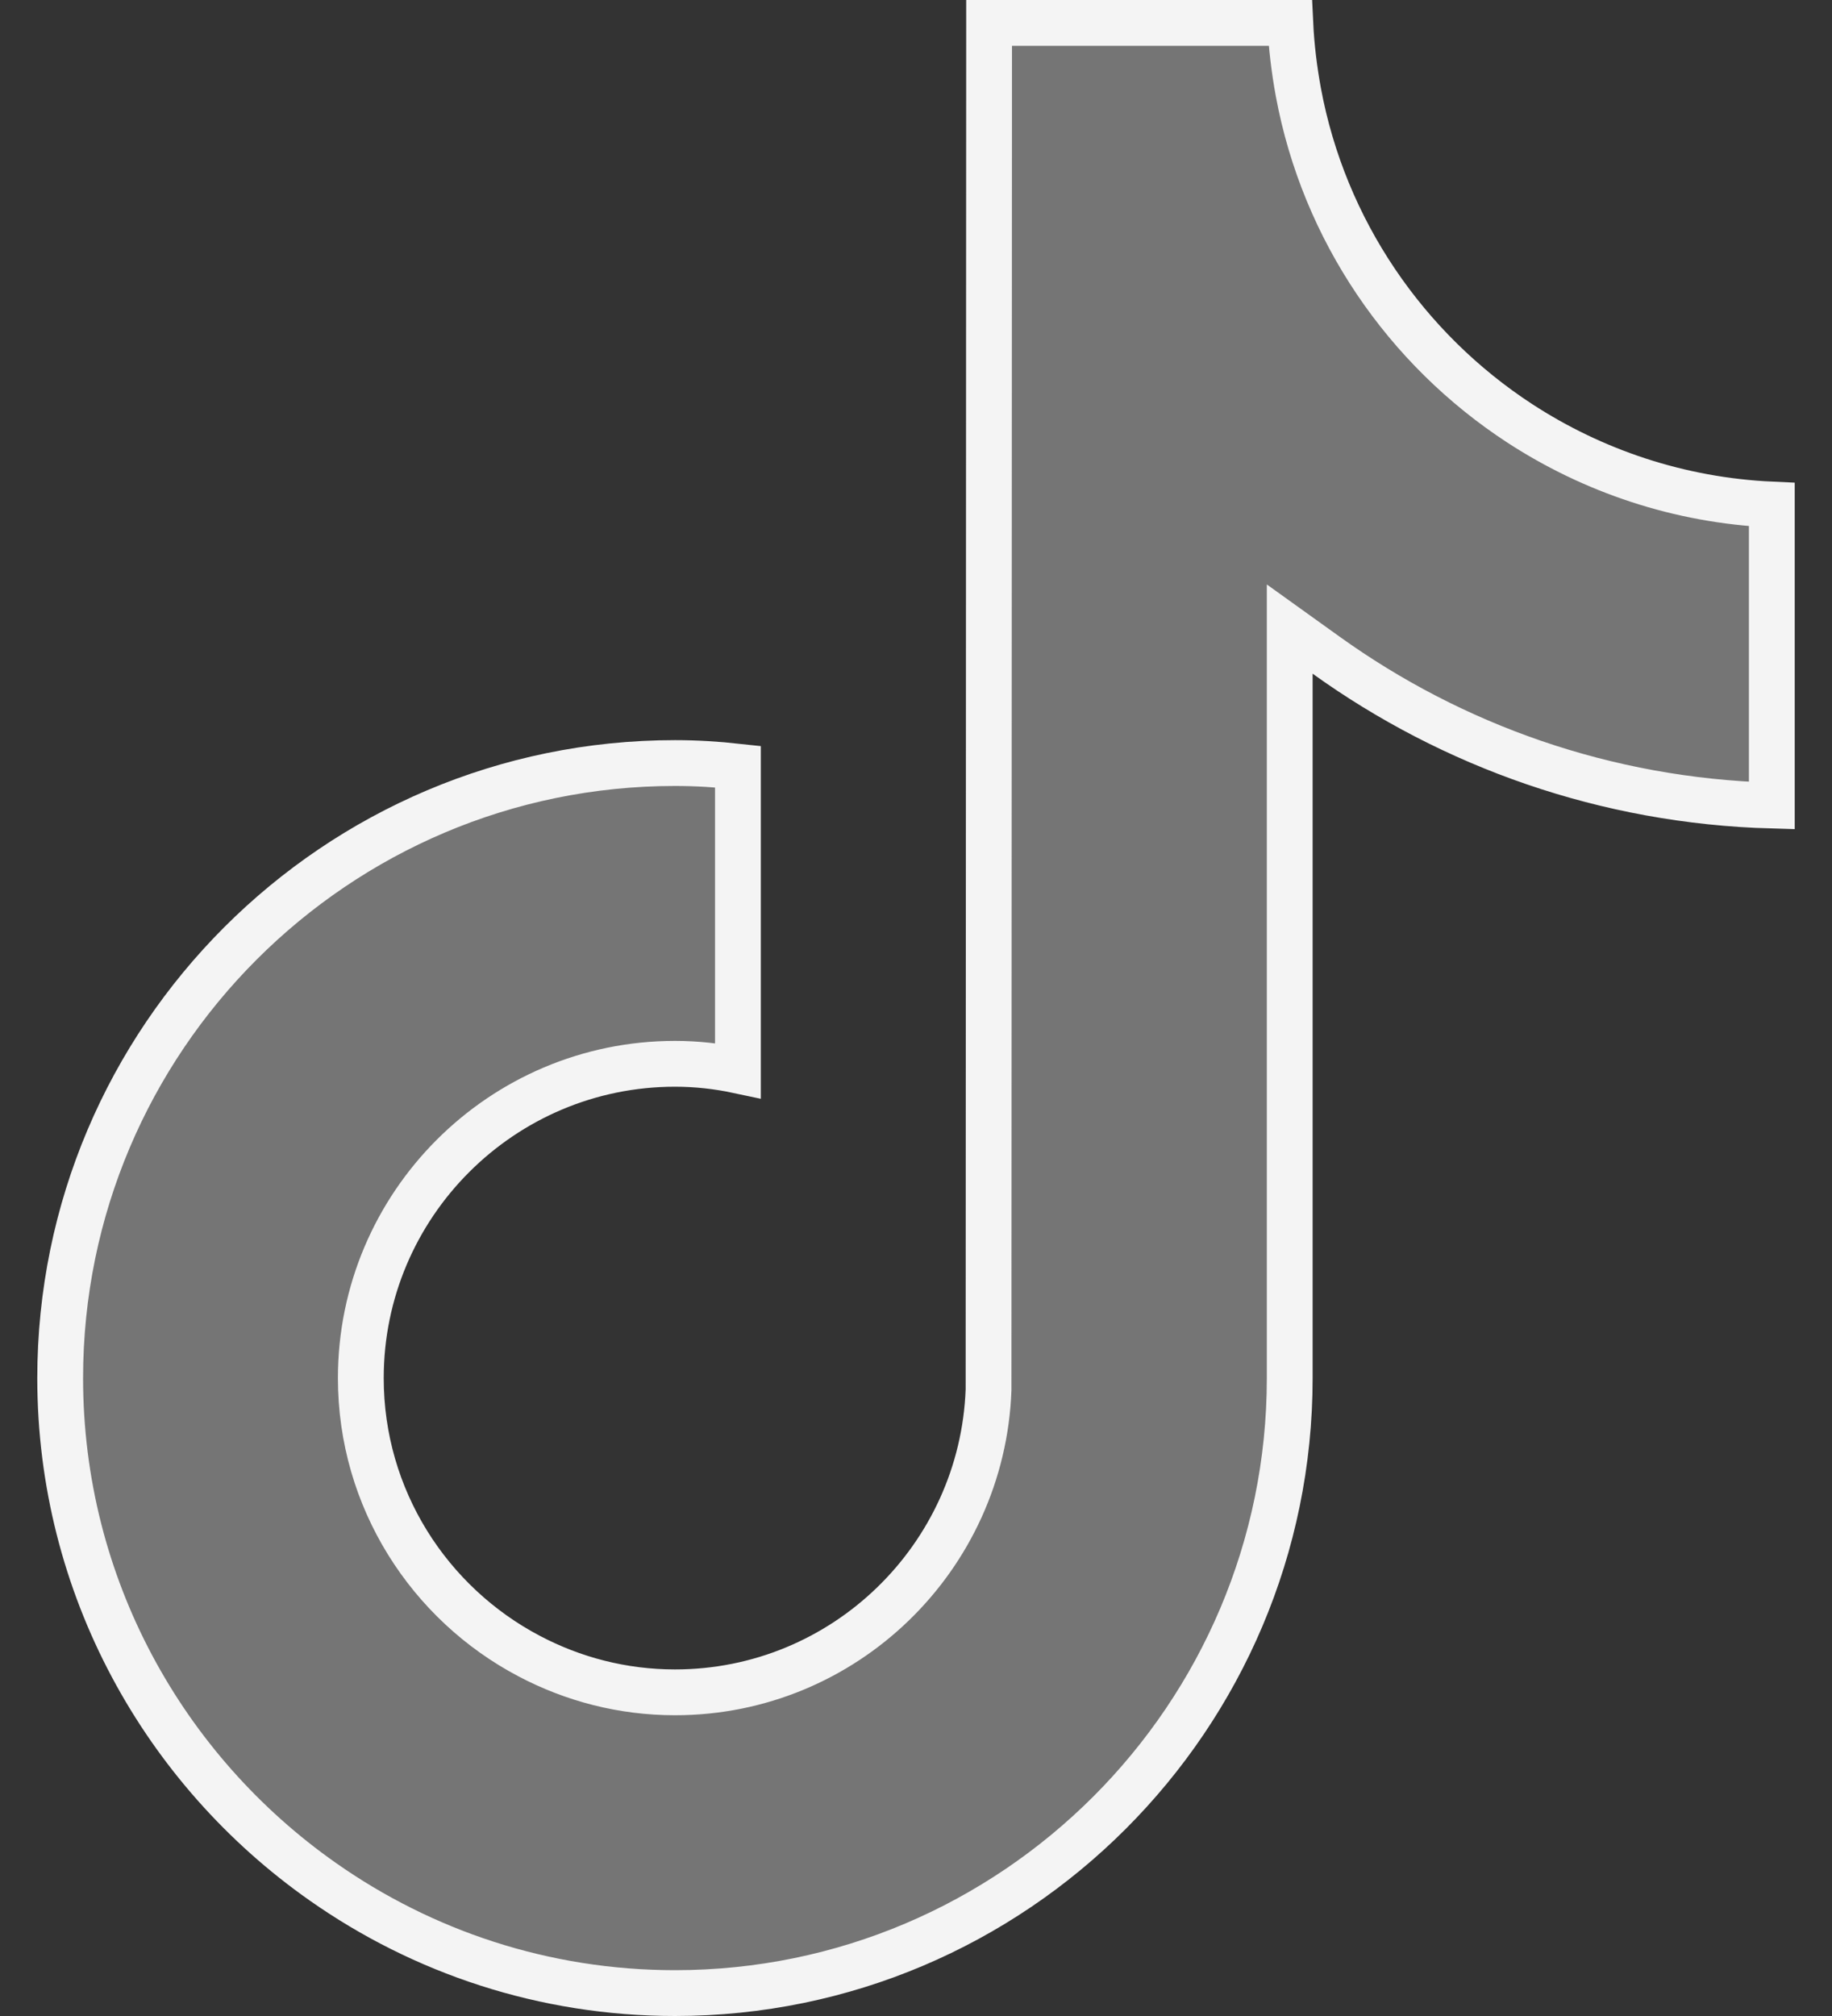 <svg width="20" height="22" viewBox="0 0 20 22" fill="none" xmlns="http://www.w3.org/2000/svg">
<rect x="0" y="0" width="20" height="22" fill="#333333" stroke="none"/>
<g clip-path="url(#clip0_511_563)">
<path d="M8.056 11.682C7.835 11.635 7.606 11.609 7.369 11.609C5.478 11.609 3.939 13.147 3.939 15.039C3.939 16.356 4.687 17.5 5.778 18.073C6.254 18.324 6.795 18.468 7.369 18.468C9.217 18.468 10.724 16.998 10.792 15.167L10.792 15.167L10.792 15.158L10.798 0.25H14.086C14.098 0.507 14.129 0.759 14.174 1.005C14.454 2.515 15.35 3.81 16.59 4.619C17.39 5.14 18.331 5.46 19.343 5.506V8.791C17.531 8.74 15.855 8.139 14.476 7.149L14.08 6.865V7.352V15.039C14.08 18.739 11.07 21.75 7.369 21.75C5.939 21.75 4.613 21.3 3.523 20.534L3.523 20.534C1.791 19.318 0.657 17.308 0.657 15.039C0.657 11.337 3.668 8.327 7.369 8.327C7.6 8.327 7.829 8.341 8.056 8.366V11.682Z" fill="#757575" stroke="#F4F4F4" stroke-width="0.5"/>
</g>
<defs>
<clipPath id="clip0_511_563">
<rect width="19.186" height="22" fill="white" transform="translate(0.407)"/>
</clipPath>
</defs>
</svg>
